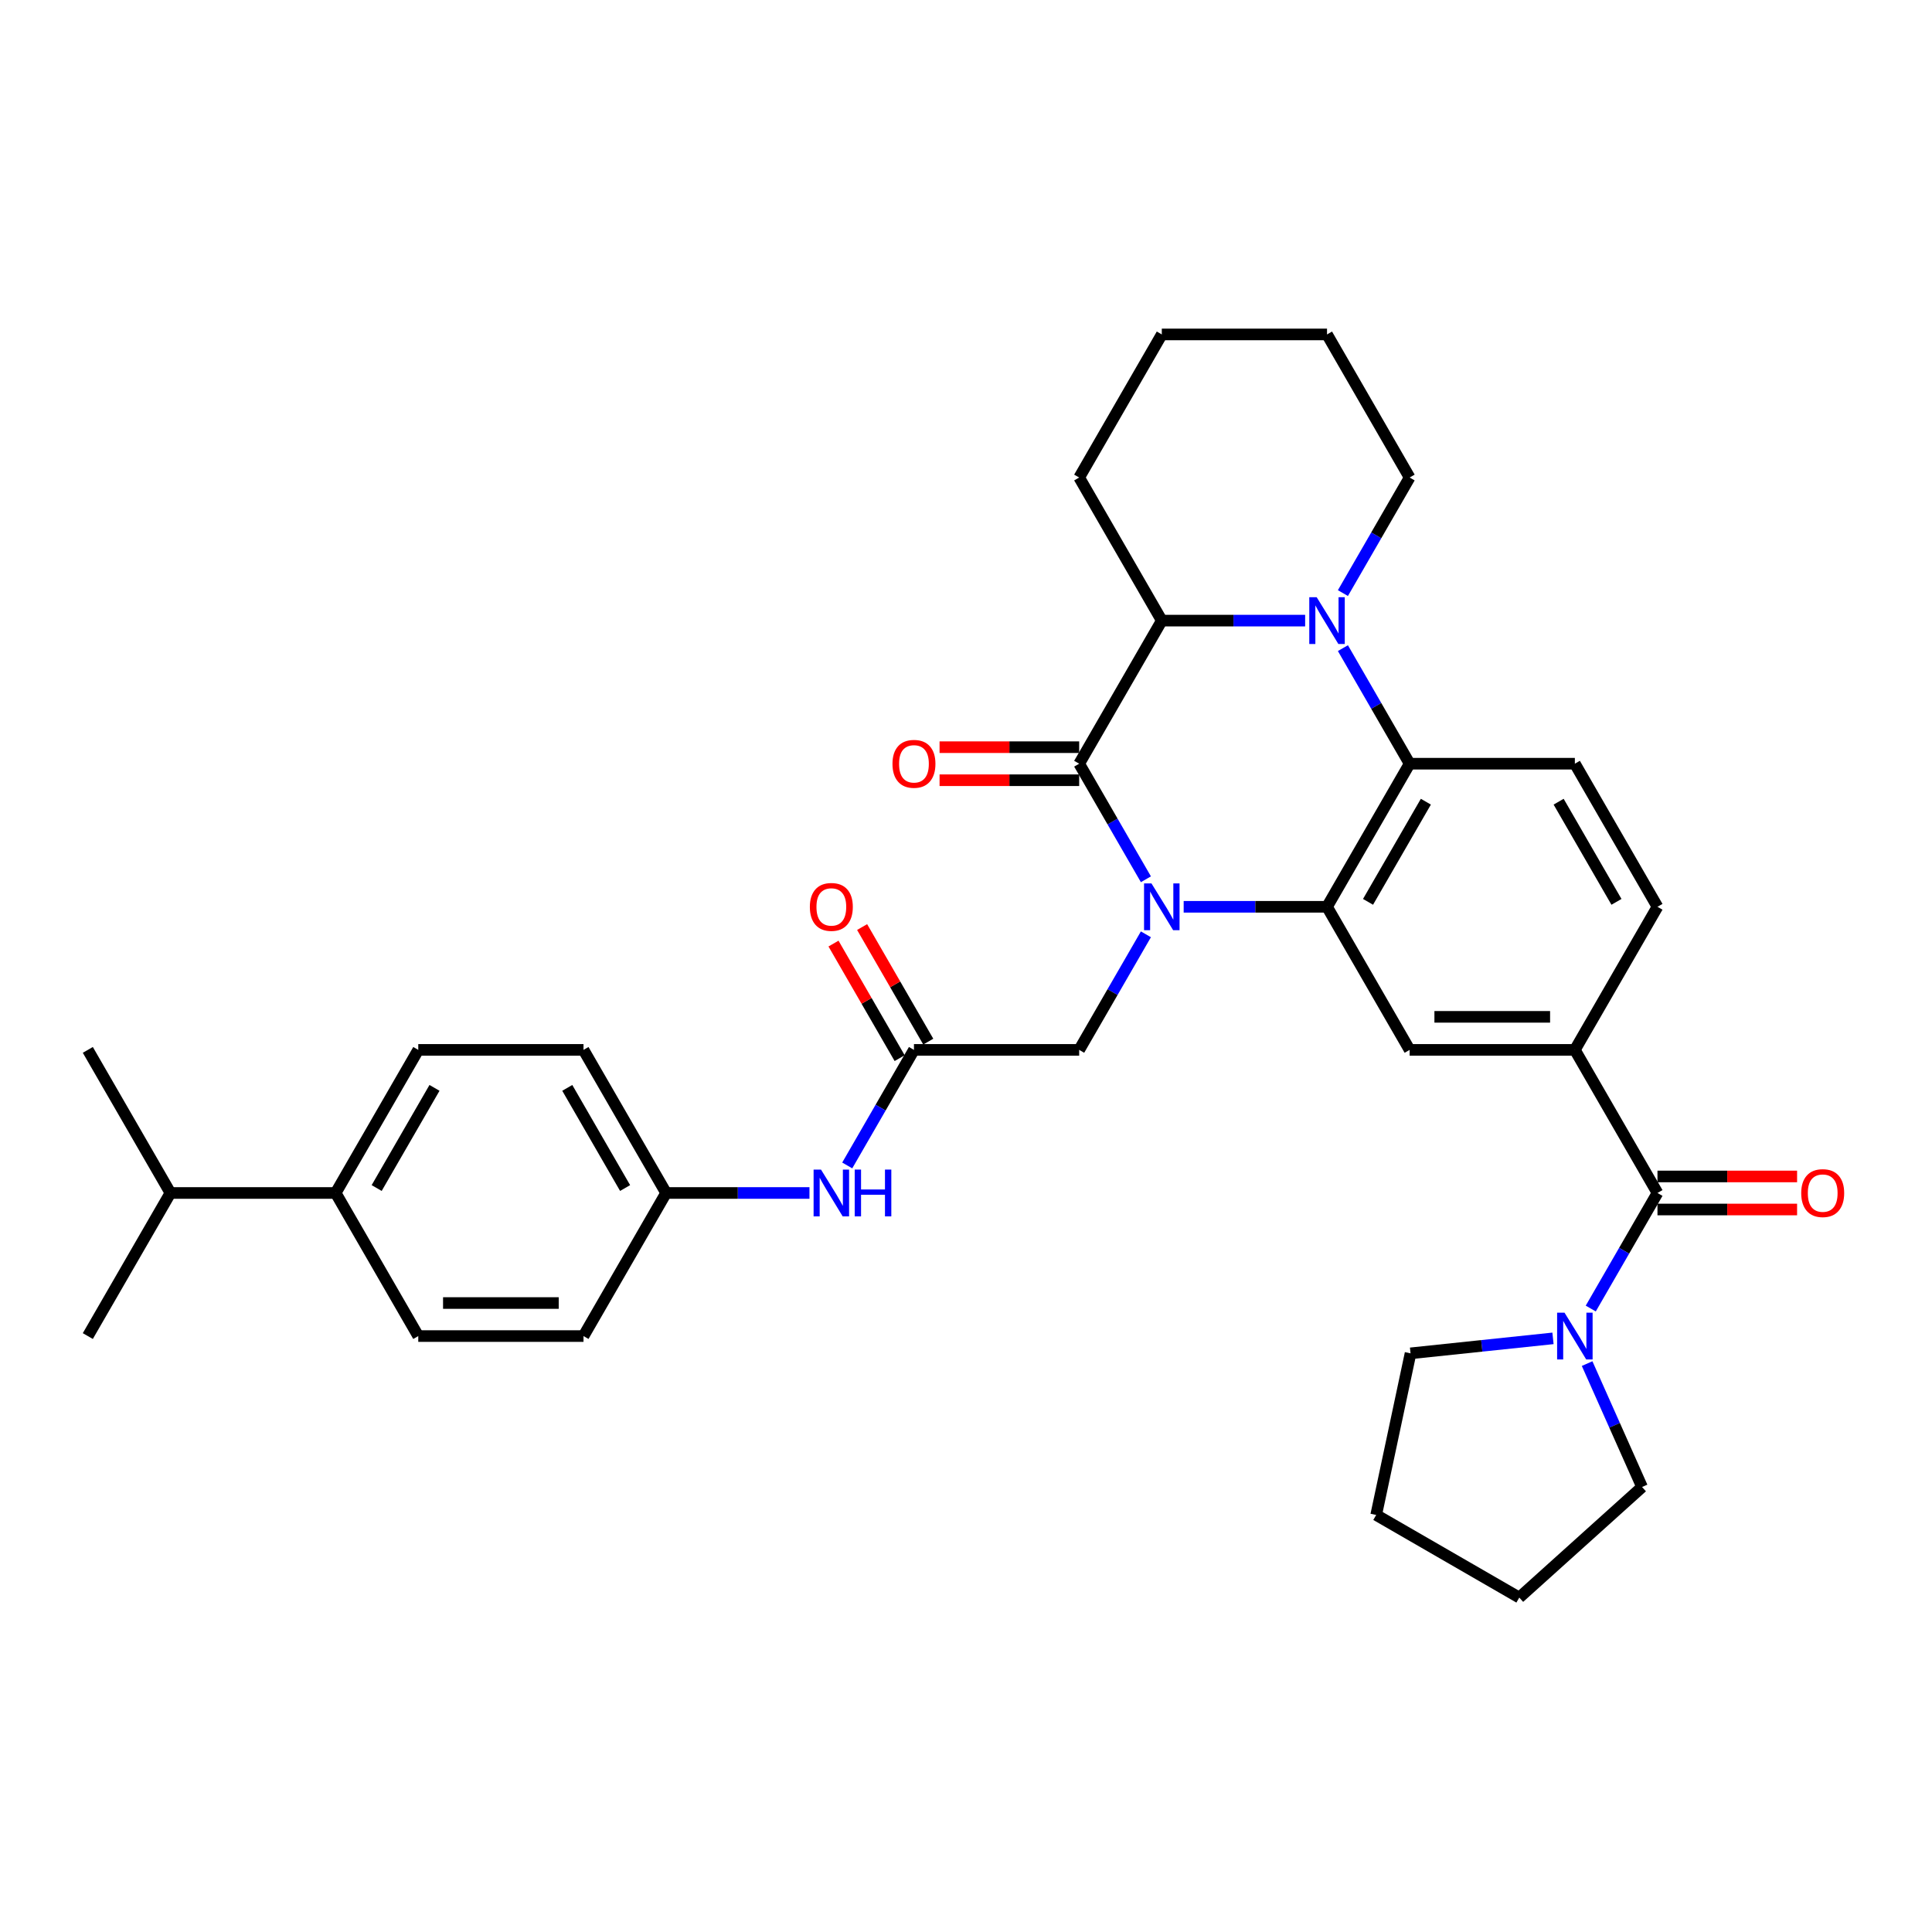 <?xml version='1.0' encoding='iso-8859-1'?>
<svg version='1.1' baseProfile='full'
              xmlns='http://www.w3.org/2000/svg'
                      xmlns:rdkit='http://www.rdkit.org/xml'
                      xmlns:xlink='http://www.w3.org/1999/xlink'
                  xml:space='preserve'
width='1000px' height='1000px' viewBox='0 0 1000 1000'>
<!-- END OF HEADER -->
<rect style='opacity:1.0;fill:#FFFFFF;stroke:none' width='1000' height='1000' x='0' y='0'> </rect>
<path class='bond-0' d='M 593.117,455.108 L 575.849,425.2' style='fill:none;fill-rule:evenodd;stroke:#0000FF;stroke-width:6px;stroke-linecap:butt;stroke-linejoin:miter;stroke-opacity:1' />
<path class='bond-0' d='M 575.849,425.2 L 558.582,395.292' style='fill:none;fill-rule:evenodd;stroke:#000000;stroke-width:6px;stroke-linecap:butt;stroke-linejoin:miter;stroke-opacity:1' />
<path class='bond-1' d='M 612.666,469.356 L 649.765,469.356' style='fill:none;fill-rule:evenodd;stroke:#0000FF;stroke-width:6px;stroke-linecap:butt;stroke-linejoin:miter;stroke-opacity:1' />
<path class='bond-1' d='M 649.765,469.356 L 686.864,469.356' style='fill:none;fill-rule:evenodd;stroke:#000000;stroke-width:6px;stroke-linecap:butt;stroke-linejoin:miter;stroke-opacity:1' />
<path class='bond-9' d='M 593.117,483.603 L 575.849,513.511' style='fill:none;fill-rule:evenodd;stroke:#0000FF;stroke-width:6px;stroke-linecap:butt;stroke-linejoin:miter;stroke-opacity:1' />
<path class='bond-9' d='M 575.849,513.511 L 558.582,543.419' style='fill:none;fill-rule:evenodd;stroke:#000000;stroke-width:6px;stroke-linecap:butt;stroke-linejoin:miter;stroke-opacity:1' />
<path class='bond-4' d='M 558.582,395.292 L 601.343,321.228' style='fill:none;fill-rule:evenodd;stroke:#000000;stroke-width:6px;stroke-linecap:butt;stroke-linejoin:miter;stroke-opacity:1' />
<path class='bond-12' d='M 558.582,386.74 L 522.449,386.74' style='fill:none;fill-rule:evenodd;stroke:#000000;stroke-width:6px;stroke-linecap:butt;stroke-linejoin:miter;stroke-opacity:1' />
<path class='bond-12' d='M 522.449,386.74 L 486.317,386.74' style='fill:none;fill-rule:evenodd;stroke:#FF0000;stroke-width:6px;stroke-linecap:butt;stroke-linejoin:miter;stroke-opacity:1' />
<path class='bond-12' d='M 558.582,403.844 L 522.449,403.844' style='fill:none;fill-rule:evenodd;stroke:#000000;stroke-width:6px;stroke-linecap:butt;stroke-linejoin:miter;stroke-opacity:1' />
<path class='bond-12' d='M 522.449,403.844 L 486.317,403.844' style='fill:none;fill-rule:evenodd;stroke:#FF0000;stroke-width:6px;stroke-linecap:butt;stroke-linejoin:miter;stroke-opacity:1' />
<path class='bond-3' d='M 686.864,469.356 L 729.625,395.292' style='fill:none;fill-rule:evenodd;stroke:#000000;stroke-width:6px;stroke-linecap:butt;stroke-linejoin:miter;stroke-opacity:1' />
<path class='bond-3' d='M 708.091,466.798 L 738.023,414.954' style='fill:none;fill-rule:evenodd;stroke:#000000;stroke-width:6px;stroke-linecap:butt;stroke-linejoin:miter;stroke-opacity:1' />
<path class='bond-6' d='M 686.864,469.356 L 729.625,543.419' style='fill:none;fill-rule:evenodd;stroke:#000000;stroke-width:6px;stroke-linecap:butt;stroke-linejoin:miter;stroke-opacity:1' />
<path class='bond-2' d='M 695.09,335.476 L 712.357,365.384' style='fill:none;fill-rule:evenodd;stroke:#0000FF;stroke-width:6px;stroke-linecap:butt;stroke-linejoin:miter;stroke-opacity:1' />
<path class='bond-2' d='M 712.357,365.384 L 729.625,395.292' style='fill:none;fill-rule:evenodd;stroke:#000000;stroke-width:6px;stroke-linecap:butt;stroke-linejoin:miter;stroke-opacity:1' />
<path class='bond-21' d='M 695.09,306.981 L 712.357,277.073' style='fill:none;fill-rule:evenodd;stroke:#0000FF;stroke-width:6px;stroke-linecap:butt;stroke-linejoin:miter;stroke-opacity:1' />
<path class='bond-21' d='M 712.357,277.073 L 729.625,247.165' style='fill:none;fill-rule:evenodd;stroke:#000000;stroke-width:6px;stroke-linecap:butt;stroke-linejoin:miter;stroke-opacity:1' />
<path class='bond-34' d='M 675.541,321.228 L 638.442,321.228' style='fill:none;fill-rule:evenodd;stroke:#0000FF;stroke-width:6px;stroke-linecap:butt;stroke-linejoin:miter;stroke-opacity:1' />
<path class='bond-34' d='M 638.442,321.228 L 601.343,321.228' style='fill:none;fill-rule:evenodd;stroke:#000000;stroke-width:6px;stroke-linecap:butt;stroke-linejoin:miter;stroke-opacity:1' />
<path class='bond-11' d='M 729.625,395.292 L 815.146,395.292' style='fill:none;fill-rule:evenodd;stroke:#000000;stroke-width:6px;stroke-linecap:butt;stroke-linejoin:miter;stroke-opacity:1' />
<path class='bond-25' d='M 601.343,321.228 L 558.582,247.165' style='fill:none;fill-rule:evenodd;stroke:#000000;stroke-width:6px;stroke-linecap:butt;stroke-linejoin:miter;stroke-opacity:1' />
<path class='bond-5' d='M 857.906,617.483 L 815.146,543.419' style='fill:none;fill-rule:evenodd;stroke:#000000;stroke-width:6px;stroke-linecap:butt;stroke-linejoin:miter;stroke-opacity:1' />
<path class='bond-8' d='M 857.906,617.483 L 840.639,647.391' style='fill:none;fill-rule:evenodd;stroke:#000000;stroke-width:6px;stroke-linecap:butt;stroke-linejoin:miter;stroke-opacity:1' />
<path class='bond-8' d='M 840.639,647.391 L 823.372,677.298' style='fill:none;fill-rule:evenodd;stroke:#0000FF;stroke-width:6px;stroke-linecap:butt;stroke-linejoin:miter;stroke-opacity:1' />
<path class='bond-15' d='M 857.906,626.035 L 894.039,626.035' style='fill:none;fill-rule:evenodd;stroke:#000000;stroke-width:6px;stroke-linecap:butt;stroke-linejoin:miter;stroke-opacity:1' />
<path class='bond-15' d='M 894.039,626.035 L 930.172,626.035' style='fill:none;fill-rule:evenodd;stroke:#FF0000;stroke-width:6px;stroke-linecap:butt;stroke-linejoin:miter;stroke-opacity:1' />
<path class='bond-15' d='M 857.906,608.931 L 894.039,608.931' style='fill:none;fill-rule:evenodd;stroke:#000000;stroke-width:6px;stroke-linecap:butt;stroke-linejoin:miter;stroke-opacity:1' />
<path class='bond-15' d='M 894.039,608.931 L 930.172,608.931' style='fill:none;fill-rule:evenodd;stroke:#FF0000;stroke-width:6px;stroke-linecap:butt;stroke-linejoin:miter;stroke-opacity:1' />
<path class='bond-7' d='M 729.625,543.419 L 815.146,543.419' style='fill:none;fill-rule:evenodd;stroke:#000000;stroke-width:6px;stroke-linecap:butt;stroke-linejoin:miter;stroke-opacity:1' />
<path class='bond-7' d='M 742.453,526.315 L 802.318,526.315' style='fill:none;fill-rule:evenodd;stroke:#000000;stroke-width:6px;stroke-linecap:butt;stroke-linejoin:miter;stroke-opacity:1' />
<path class='bond-14' d='M 815.146,543.419 L 857.906,469.356' style='fill:none;fill-rule:evenodd;stroke:#000000;stroke-width:6px;stroke-linecap:butt;stroke-linejoin:miter;stroke-opacity:1' />
<path class='bond-26' d='M 821.489,705.794 L 835.71,737.734' style='fill:none;fill-rule:evenodd;stroke:#0000FF;stroke-width:6px;stroke-linecap:butt;stroke-linejoin:miter;stroke-opacity:1' />
<path class='bond-26' d='M 835.71,737.734 L 849.93,769.674' style='fill:none;fill-rule:evenodd;stroke:#000000;stroke-width:6px;stroke-linecap:butt;stroke-linejoin:miter;stroke-opacity:1' />
<path class='bond-27' d='M 803.823,692.736 L 766.958,696.611' style='fill:none;fill-rule:evenodd;stroke:#0000FF;stroke-width:6px;stroke-linecap:butt;stroke-linejoin:miter;stroke-opacity:1' />
<path class='bond-27' d='M 766.958,696.611 L 730.093,700.486' style='fill:none;fill-rule:evenodd;stroke:#000000;stroke-width:6px;stroke-linecap:butt;stroke-linejoin:miter;stroke-opacity:1' />
<path class='bond-10' d='M 558.582,543.419 L 473.061,543.419' style='fill:none;fill-rule:evenodd;stroke:#000000;stroke-width:6px;stroke-linecap:butt;stroke-linejoin:miter;stroke-opacity:1' />
<path class='bond-13' d='M 473.061,543.419 L 455.793,573.327' style='fill:none;fill-rule:evenodd;stroke:#000000;stroke-width:6px;stroke-linecap:butt;stroke-linejoin:miter;stroke-opacity:1' />
<path class='bond-13' d='M 455.793,573.327 L 438.526,603.235' style='fill:none;fill-rule:evenodd;stroke:#0000FF;stroke-width:6px;stroke-linecap:butt;stroke-linejoin:miter;stroke-opacity:1' />
<path class='bond-17' d='M 480.467,539.143 L 463.348,509.492' style='fill:none;fill-rule:evenodd;stroke:#000000;stroke-width:6px;stroke-linecap:butt;stroke-linejoin:miter;stroke-opacity:1' />
<path class='bond-17' d='M 463.348,509.492 L 446.229,479.84' style='fill:none;fill-rule:evenodd;stroke:#FF0000;stroke-width:6px;stroke-linecap:butt;stroke-linejoin:miter;stroke-opacity:1' />
<path class='bond-17' d='M 465.654,547.695 L 448.535,518.044' style='fill:none;fill-rule:evenodd;stroke:#000000;stroke-width:6px;stroke-linecap:butt;stroke-linejoin:miter;stroke-opacity:1' />
<path class='bond-17' d='M 448.535,518.044 L 431.416,488.393' style='fill:none;fill-rule:evenodd;stroke:#FF0000;stroke-width:6px;stroke-linecap:butt;stroke-linejoin:miter;stroke-opacity:1' />
<path class='bond-35' d='M 815.146,395.292 L 857.906,469.356' style='fill:none;fill-rule:evenodd;stroke:#000000;stroke-width:6px;stroke-linecap:butt;stroke-linejoin:miter;stroke-opacity:1' />
<path class='bond-35' d='M 806.747,414.954 L 836.68,466.798' style='fill:none;fill-rule:evenodd;stroke:#000000;stroke-width:6px;stroke-linecap:butt;stroke-linejoin:miter;stroke-opacity:1' />
<path class='bond-20' d='M 418.977,617.483 L 381.878,617.483' style='fill:none;fill-rule:evenodd;stroke:#0000FF;stroke-width:6px;stroke-linecap:butt;stroke-linejoin:miter;stroke-opacity:1' />
<path class='bond-20' d='M 381.878,617.483 L 344.779,617.483' style='fill:none;fill-rule:evenodd;stroke:#000000;stroke-width:6px;stroke-linecap:butt;stroke-linejoin:miter;stroke-opacity:1' />
<path class='bond-16' d='M 173.736,617.483 L 216.497,543.419' style='fill:none;fill-rule:evenodd;stroke:#000000;stroke-width:6px;stroke-linecap:butt;stroke-linejoin:miter;stroke-opacity:1' />
<path class='bond-16' d='M 194.963,614.925 L 224.896,563.081' style='fill:none;fill-rule:evenodd;stroke:#000000;stroke-width:6px;stroke-linecap:butt;stroke-linejoin:miter;stroke-opacity:1' />
<path class='bond-22' d='M 173.736,617.483 L 88.215,617.483' style='fill:none;fill-rule:evenodd;stroke:#000000;stroke-width:6px;stroke-linecap:butt;stroke-linejoin:miter;stroke-opacity:1' />
<path class='bond-37' d='M 173.736,617.483 L 216.497,691.546' style='fill:none;fill-rule:evenodd;stroke:#000000;stroke-width:6px;stroke-linecap:butt;stroke-linejoin:miter;stroke-opacity:1' />
<path class='bond-18' d='M 216.497,691.546 L 302.018,691.546' style='fill:none;fill-rule:evenodd;stroke:#000000;stroke-width:6px;stroke-linecap:butt;stroke-linejoin:miter;stroke-opacity:1' />
<path class='bond-18' d='M 229.325,674.442 L 289.19,674.442' style='fill:none;fill-rule:evenodd;stroke:#000000;stroke-width:6px;stroke-linecap:butt;stroke-linejoin:miter;stroke-opacity:1' />
<path class='bond-19' d='M 216.497,543.419 L 302.018,543.419' style='fill:none;fill-rule:evenodd;stroke:#000000;stroke-width:6px;stroke-linecap:butt;stroke-linejoin:miter;stroke-opacity:1' />
<path class='bond-23' d='M 344.779,617.483 L 302.018,691.546' style='fill:none;fill-rule:evenodd;stroke:#000000;stroke-width:6px;stroke-linecap:butt;stroke-linejoin:miter;stroke-opacity:1' />
<path class='bond-24' d='M 344.779,617.483 L 302.018,543.419' style='fill:none;fill-rule:evenodd;stroke:#000000;stroke-width:6px;stroke-linecap:butt;stroke-linejoin:miter;stroke-opacity:1' />
<path class='bond-24' d='M 323.552,614.925 L 293.62,563.081' style='fill:none;fill-rule:evenodd;stroke:#000000;stroke-width:6px;stroke-linecap:butt;stroke-linejoin:miter;stroke-opacity:1' />
<path class='bond-30' d='M 729.625,247.165 L 686.864,173.101' style='fill:none;fill-rule:evenodd;stroke:#000000;stroke-width:6px;stroke-linecap:butt;stroke-linejoin:miter;stroke-opacity:1' />
<path class='bond-28' d='M 88.215,617.483 L 45.455,543.419' style='fill:none;fill-rule:evenodd;stroke:#000000;stroke-width:6px;stroke-linecap:butt;stroke-linejoin:miter;stroke-opacity:1' />
<path class='bond-29' d='M 88.215,617.483 L 45.455,691.546' style='fill:none;fill-rule:evenodd;stroke:#000000;stroke-width:6px;stroke-linecap:butt;stroke-linejoin:miter;stroke-opacity:1' />
<path class='bond-33' d='M 558.582,247.165 L 601.343,173.101' style='fill:none;fill-rule:evenodd;stroke:#000000;stroke-width:6px;stroke-linecap:butt;stroke-linejoin:miter;stroke-opacity:1' />
<path class='bond-32' d='M 849.93,769.674 L 786.376,826.899' style='fill:none;fill-rule:evenodd;stroke:#000000;stroke-width:6px;stroke-linecap:butt;stroke-linejoin:miter;stroke-opacity:1' />
<path class='bond-31' d='M 730.093,700.486 L 712.312,784.138' style='fill:none;fill-rule:evenodd;stroke:#000000;stroke-width:6px;stroke-linecap:butt;stroke-linejoin:miter;stroke-opacity:1' />
<path class='bond-36' d='M 686.864,173.101 L 601.343,173.101' style='fill:none;fill-rule:evenodd;stroke:#000000;stroke-width:6px;stroke-linecap:butt;stroke-linejoin:miter;stroke-opacity:1' />
<path class='bond-38' d='M 712.312,784.138 L 786.376,826.899' style='fill:none;fill-rule:evenodd;stroke:#000000;stroke-width:6px;stroke-linecap:butt;stroke-linejoin:miter;stroke-opacity:1' />
<path  class='atom-0' d='M 595.989 457.246
L 603.925 470.074
Q 604.712 471.34, 605.978 473.632
Q 607.244 475.924, 607.312 476.06
L 607.312 457.246
L 610.528 457.246
L 610.528 481.465
L 607.209 481.465
L 598.692 467.44
Q 597.699 465.798, 596.639 463.916
Q 595.613 462.035, 595.305 461.453
L 595.305 481.465
L 592.158 481.465
L 592.158 457.246
L 595.989 457.246
' fill='#0000FF'/>
<path  class='atom-3' d='M 681.51 309.119
L 689.447 321.947
Q 690.233 323.213, 691.499 325.504
Q 692.765 327.796, 692.833 327.933
L 692.833 309.119
L 696.049 309.119
L 696.049 333.338
L 692.731 333.338
L 684.213 319.313
Q 683.221 317.671, 682.16 315.789
Q 681.134 313.908, 680.826 313.326
L 680.826 333.338
L 677.679 333.338
L 677.679 309.119
L 681.51 309.119
' fill='#0000FF'/>
<path  class='atom-9' d='M 809.792 679.436
L 817.729 692.265
Q 818.515 693.53, 819.781 695.822
Q 821.047 698.114, 821.115 698.251
L 821.115 679.436
L 824.331 679.436
L 824.331 703.656
L 821.013 703.656
L 812.495 689.631
Q 811.503 687.989, 810.442 686.107
Q 809.416 684.226, 809.108 683.644
L 809.108 703.656
L 805.961 703.656
L 805.961 679.436
L 809.792 679.436
' fill='#0000FF'/>
<path  class='atom-13' d='M 461.943 395.36
Q 461.943 389.545, 464.817 386.295
Q 467.69 383.045, 473.061 383.045
Q 478.432 383.045, 481.305 386.295
Q 484.179 389.545, 484.179 395.36
Q 484.179 401.244, 481.271 404.597
Q 478.363 407.915, 473.061 407.915
Q 467.724 407.915, 464.817 404.597
Q 461.943 401.278, 461.943 395.36
M 473.061 405.178
Q 476.755 405.178, 478.739 402.715
Q 480.758 400.218, 480.758 395.36
Q 480.758 390.605, 478.739 388.211
Q 476.755 385.782, 473.061 385.782
Q 469.366 385.782, 467.348 388.177
Q 465.364 390.571, 465.364 395.36
Q 465.364 400.252, 467.348 402.715
Q 469.366 405.178, 473.061 405.178
' fill='#FF0000'/>
<path  class='atom-14' d='M 424.947 605.373
L 432.883 618.201
Q 433.67 619.467, 434.935 621.759
Q 436.201 624.051, 436.27 624.188
L 436.27 605.373
L 439.485 605.373
L 439.485 629.593
L 436.167 629.593
L 427.649 615.567
Q 426.657 613.925, 425.597 612.044
Q 424.57 610.162, 424.262 609.581
L 424.262 629.593
L 421.115 629.593
L 421.115 605.373
L 424.947 605.373
' fill='#0000FF'/>
<path  class='atom-14' d='M 442.393 605.373
L 445.677 605.373
L 445.677 615.67
L 458.06 615.67
L 458.06 605.373
L 461.344 605.373
L 461.344 629.593
L 458.06 629.593
L 458.06 618.406
L 445.677 618.406
L 445.677 629.593
L 442.393 629.593
L 442.393 605.373
' fill='#0000FF'/>
<path  class='atom-16' d='M 932.31 617.551
Q 932.31 611.736, 935.183 608.486
Q 938.057 605.236, 943.428 605.236
Q 948.798 605.236, 951.672 608.486
Q 954.545 611.736, 954.545 617.551
Q 954.545 623.435, 951.638 626.787
Q 948.73 630.106, 943.428 630.106
Q 938.091 630.106, 935.183 626.787
Q 932.31 623.469, 932.31 617.551
M 943.428 627.369
Q 947.122 627.369, 949.106 624.906
Q 951.125 622.409, 951.125 617.551
Q 951.125 612.796, 949.106 610.402
Q 947.122 607.973, 943.428 607.973
Q 939.733 607.973, 937.715 610.367
Q 935.731 612.762, 935.731 617.551
Q 935.731 622.443, 937.715 624.906
Q 939.733 627.369, 943.428 627.369
' fill='#FF0000'/>
<path  class='atom-18' d='M 419.182 469.424
Q 419.182 463.609, 422.056 460.359
Q 424.929 457.109, 430.3 457.109
Q 435.671 457.109, 438.544 460.359
Q 441.418 463.609, 441.418 469.424
Q 441.418 475.308, 438.51 478.66
Q 435.602 481.979, 430.3 481.979
Q 424.964 481.979, 422.056 478.66
Q 419.182 475.342, 419.182 469.424
M 430.3 479.242
Q 433.995 479.242, 435.979 476.779
Q 437.997 474.282, 437.997 469.424
Q 437.997 464.669, 435.979 462.274
Q 433.995 459.846, 430.3 459.846
Q 426.606 459.846, 424.587 462.24
Q 422.603 464.635, 422.603 469.424
Q 422.603 474.316, 424.587 476.779
Q 426.606 479.242, 430.3 479.242
' fill='#FF0000'/>
</svg>
